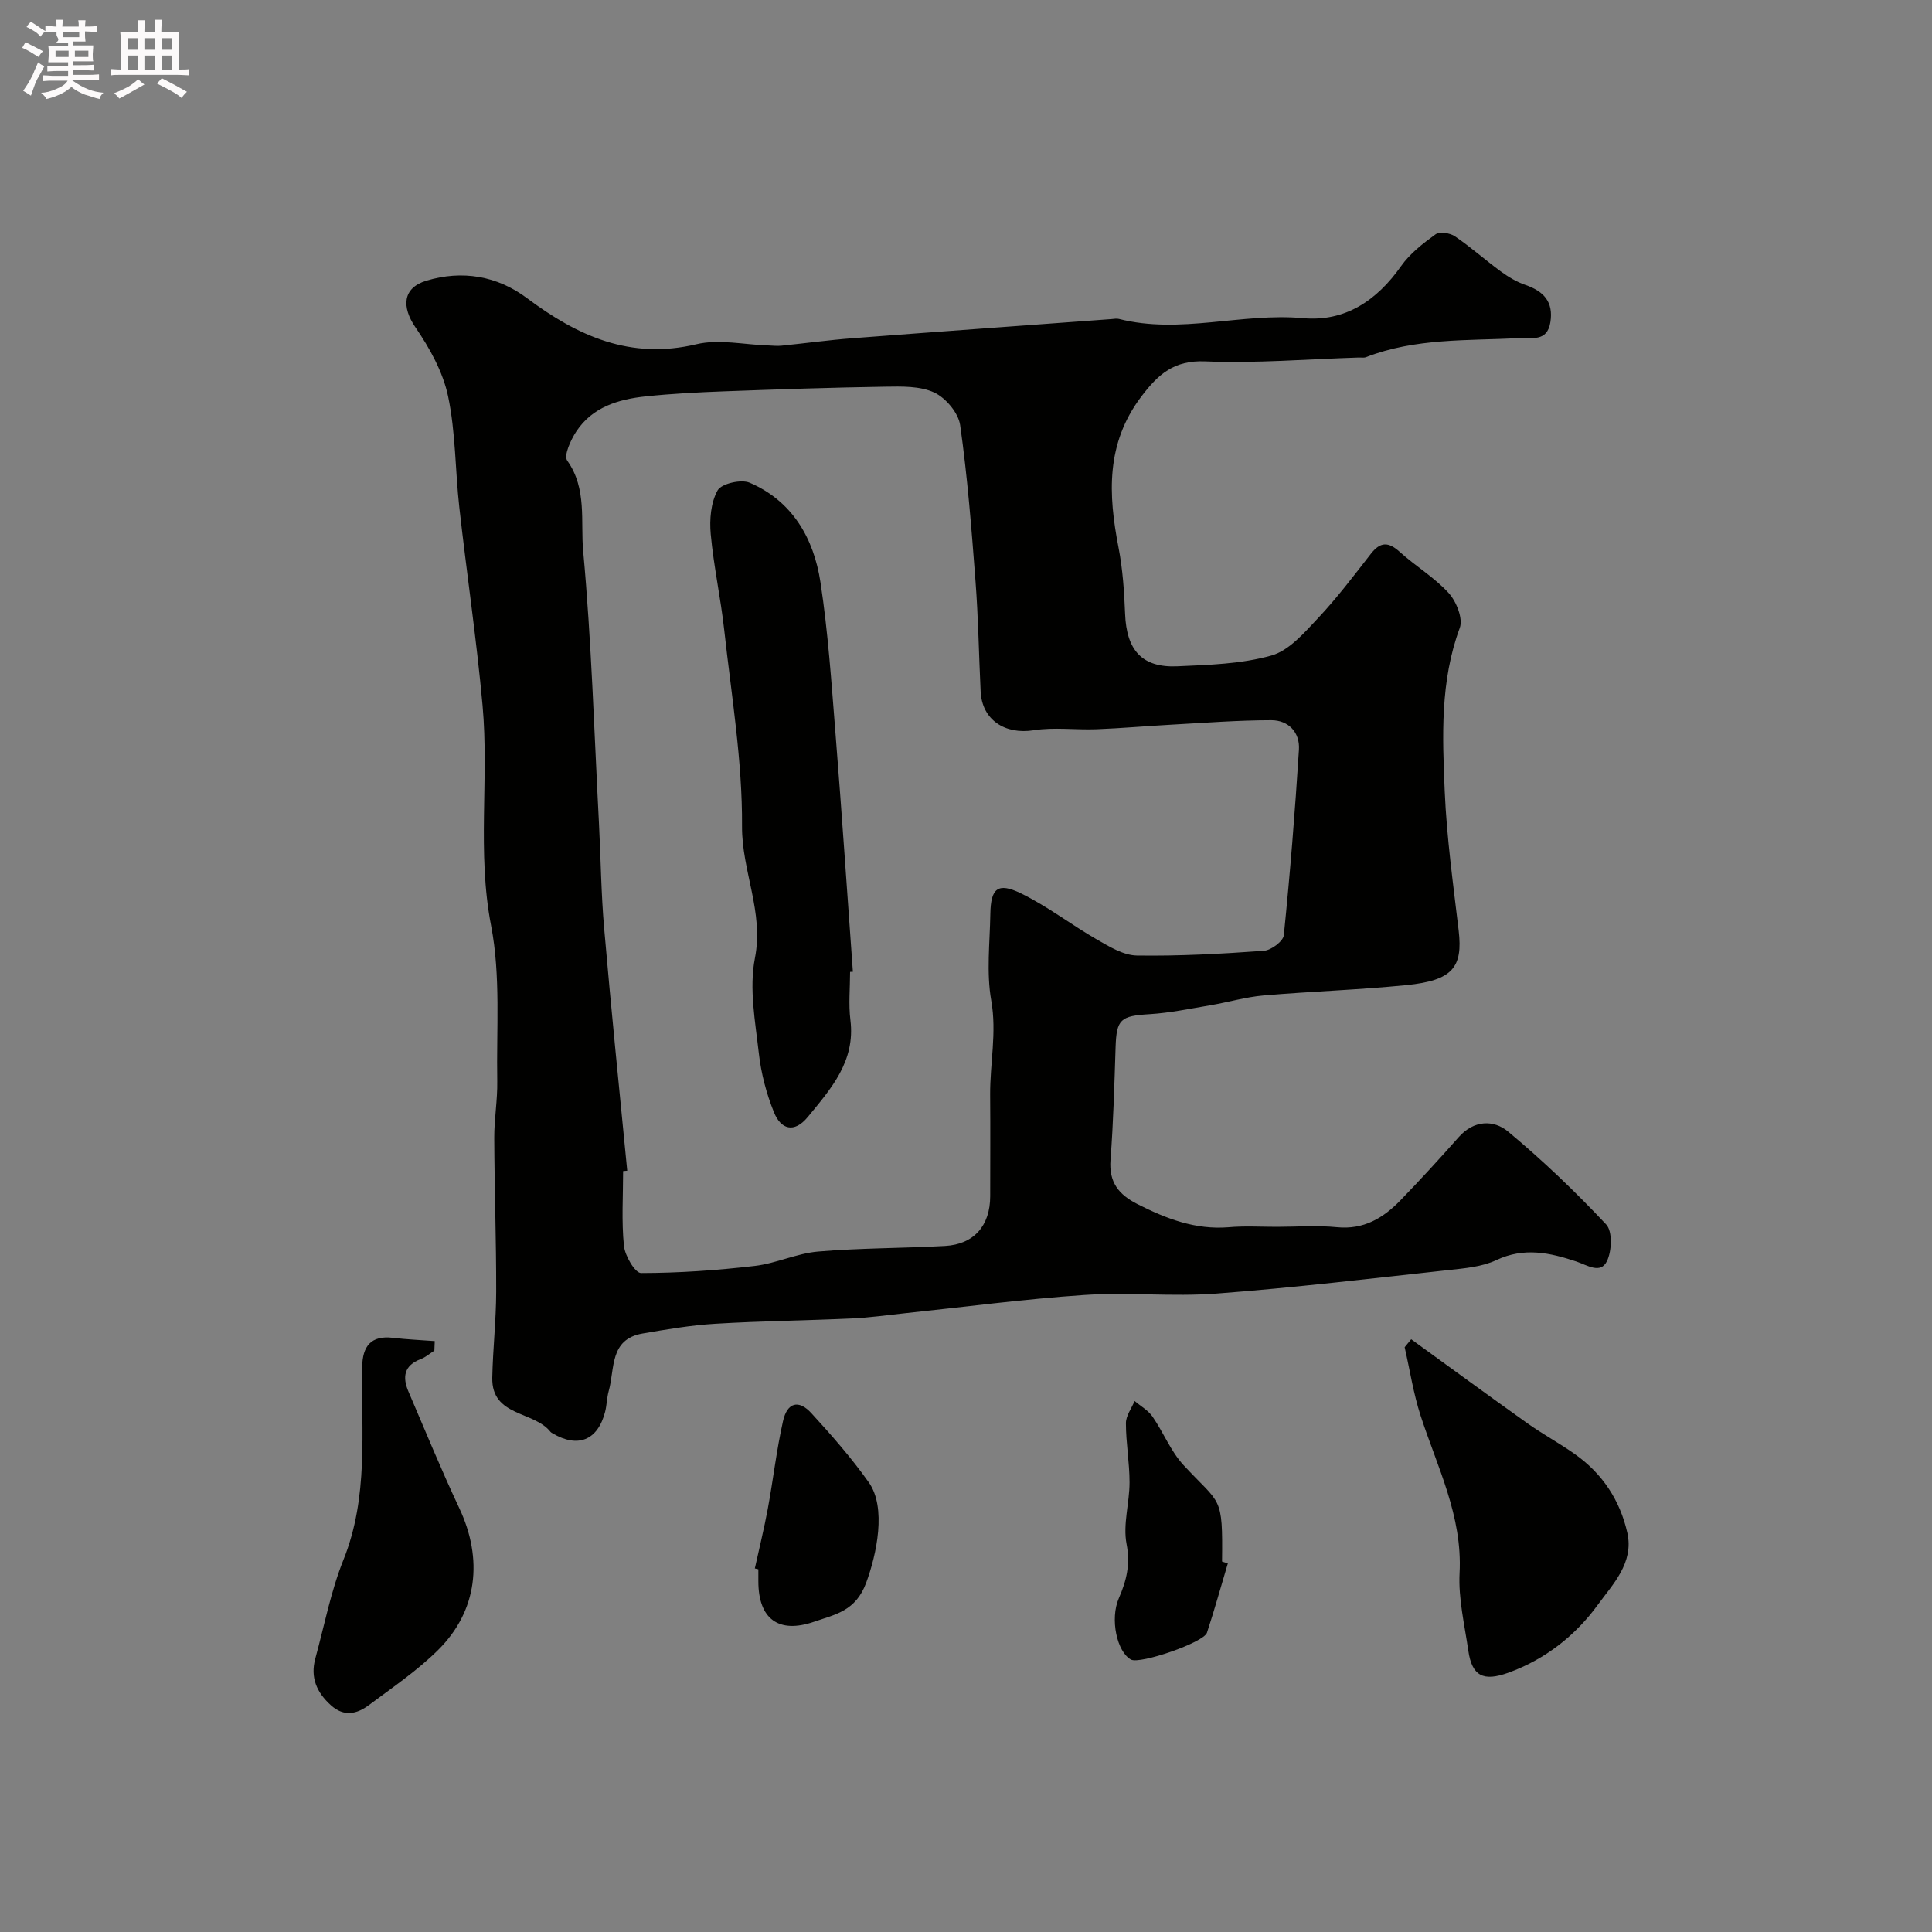 <svg enable-background="new 0 0 400 400" viewBox="0 0 400 400" xmlns="http://www.w3.org/2000/svg"><rect x="0" y="0" width="400" height="400" fill="#808080" stroke="none"/><path d="m6.8 9.5c.6.3 1.3.7 2.1 1.1-.4.4-.7.8-.9 1.2-.7-.4-1.3-.8-1.8-1.1s-1.1-.6-1.6-.8c.2-.4.5-.8.7-1.2.4.2.8.5 1.5.8zm.9 6.9c-.3.6-.5 1.1-.7 1.7s-.4 1.1-.6 1.7c-.6-.4-1.1-.7-1.6-1 .7-1 1.2-1.8 1.5-2.4.3-.5.6-1.1.8-1.7.3-.6.5-1.2.8-1.8.3.3.8.6 1.3.8-.7 1.3-1.2 2.2-1.5 2.7zm.1-11c.4.3 1 .7 1.7 1.1-.5.2-.8.6-1.1 1.1-.5-.6-1-1-1.4-1.2s-.9-.6-1.5-.8c.2-.4.5-.7.9-1.1.5.3.9.6 1.4.9zm10.5 13.1c1 .4 2 .6 3.1.7-.4.4-.7.8-.8 1.3-.9-.2-1.9-.6-3-.9-1-.4-2-.9-2.8-1.6-.5.4-1.1.9-1.9 1.3s-1.9.9-3.3 1.2c-.1-.3-.5-.8-1.1-1.3 1 0 2.1-.3 3.2-.8 1.2-.5 1.9-1 2.3-1.7h-3.2c-.4 0-1 0-2 .1v-1.2c1 0 1.7.1 2 .1h3.3v-1h-2.3c-.2 0-.9 0-2 .1v-1.2c1.2 0 1.9.1 2 .1h2.3v-.8h-4.1c0-.7.1-1.2.1-1.6 0-.5 0-1.1-.1-1.8h4.1v-.7h-2.5c1-.6.1-1.1.1-1.6v-.6h-.5c-.4 0-1 0-1.8.1v-1.3c1.2 0 1.9.1 2.1.1h.2c0-.3 0-.8-.1-1.4h1.4c0 .6-.1 1-.1 1.4h3.4c0-.4 0-.8-.1-1.3h1.5c0 .4-.1.9-.1 1.3.7 0 1.5 0 2.5-.1v1.2c-1 0-1.8-.1-2.5-.1v.6c0 .3 0 .8.1 1.5h-2.5v.8h4.1c0 .7-.1 1.3-.1 1.8s0 1 .1 1.5h-4.1v.8h1.4c.8 0 1.8 0 2.9-.1v1.2c-1 0-1.9-.1-2.8-.1h-1.5v1h3.2c.3 0 1 0 2.1-.1v1.2c-1.1 0-1.8-.1-2.1-.1h-3.4l-.1.1c1.4 1 2.4 1.5 3.4 1.9zm-4.1-6.7v-1.3h-2.7v1.3zm2.2-4.1v-1.1h-3.4v1.1zm1.9 4.1v-1.3h-2.8v1.3z" fill="#fcfafa"/><path d="m37 6.7v2.3 5.4c1 0 1.8 0 2.2-.1v1.3c-.6 0-1.5-.1-2.5-.1h-11.9c-.7 0-1.3 0-1.8.1v-1.3c.5 0 1.1.1 2 .1v-5.2c0-1 0-1.8-.1-2.5h3.7c0-1.3 0-2.1-.1-2.5h1.5c0 .4-.1 1.3-.1 2.5h2.2c0-1.2 0-2.1-.1-2.6h1.5c0 .4-.1 1.3-.1 2.6zm-12.3 13.7c-.3-.4-.7-.8-1.1-1.1 1.1-.4 2.1-.9 2.9-1.3.8-.5 1.5-1 2.1-1.6.4.4.9.8 1.3 1.1-2.5 1.4-4.2 2.4-5.2 2.9zm3.9-10.1v-2.4h-2.2v2.4zm0 4.1v-2.9h-2.2v2.9zm3.5-4.1v-2.4h-2.2v2.4zm0 4.1v-2.9h-2.2v2.9zm.4 2.9 1-1.1c.6.3 1.4.7 2.5 1.3s2 1.1 2.7 1.5c-.4.4-.8.8-1.1 1.3-.8-.8-2.5-1.7-5.1-3zm3.1-7v-2.4h-2.1v2.4zm0 4.1v-2.9h-2.1v2.9z" fill="#fcfafa"/><g fill="#010100"><path d="m264.33 254c4.17 0 8.36-.33 12.49.08 5.51.54 9.56-1.89 13.1-5.54 4.14-4.27 8.16-8.67 12.11-13.13 3.13-3.54 7.24-3.6 10.19-1.14 7.17 5.96 13.94 12.44 20.32 19.24 1.34 1.43 1.18 5.51.15 7.61-1.32 2.72-4.08.81-6.33.06-5.45-1.82-10.82-3-16.56-.29-2.99 1.41-6.59 1.7-9.96 2.07-15.98 1.74-31.95 3.65-47.97 4.86-9.11.69-18.35-.32-27.48.3-12.43.84-24.81 2.49-37.21 3.79-3.6.38-7.19.9-10.79 1.06-9.43.43-18.87.53-28.29 1.1-5.05.3-10.08 1.16-15.07 2.02-6.88 1.18-5.71 7.32-7 11.9-.39 1.4-.39 2.91-.75 4.32-1.53 5.91-5.64 7.56-10.89 4.44-.14-.08-.3-.16-.4-.28-3.44-4.39-12.23-3.12-12.07-11.23.12-5.95.8-11.88.81-17.83.02-10.6-.36-21.21-.4-31.82-.02-3.91.69-7.83.62-11.74-.19-10.77.74-21.79-1.28-32.23-2.94-15.25-.39-30.44-1.76-45.56-1.24-13.7-3.28-27.32-4.81-40.99-.86-7.67-.75-15.52-2.33-23.03-1.06-5.03-3.8-9.95-6.75-14.26-2.89-4.22-2.69-8.17 2.25-9.66 7.41-2.24 14.66-1.02 20.84 3.61 10.5 7.86 21.41 12.8 35.08 9.54 4.66-1.11 9.88.1 14.84.25.93.03 1.87.15 2.78.05 4.89-.49 9.76-1.17 14.66-1.54 17.89-1.37 35.79-2.65 53.69-3.97.5-.04 1.03-.15 1.49-.03 12.72 3.24 25.39-1.32 38.14-.16 8.68.79 15.26-3.63 20.27-10.75 1.84-2.61 4.53-4.71 7.15-6.6.84-.61 3.01-.29 4.02.41 3.3 2.24 6.29 4.93 9.51 7.28 1.55 1.13 3.27 2.16 5.07 2.78 3.78 1.3 5.85 3.49 5.18 7.71-.66 4.15-3.86 3.17-6.5 3.31-10.66.54-21.45-.04-31.69 3.94-.44.17-.99.05-1.49.07-10.6.33-21.22 1.23-31.79.8-6.49-.27-9.75 2.69-13.25 7.32-7.33 9.71-6.83 20.21-4.69 31.23.87 4.49 1.18 9.13 1.36 13.72.29 7.53 3.5 11.19 10.82 10.86 6.53-.29 13.26-.48 19.47-2.23 3.69-1.04 6.84-4.75 9.69-7.78 3.92-4.17 7.39-8.78 10.92-13.3 1.97-2.52 3.64-2.48 5.97-.37 3.27 2.96 7.19 5.28 10.13 8.52 1.59 1.74 3 5.29 2.29 7.21-4.09 11.05-3.6 22.45-3.12 33.77.41 9.66 1.76 19.28 2.89 28.89.9 7.64-1.28 10.34-10.84 11.3-9.83.98-19.73 1.29-29.57 2.14-3.7.32-7.33 1.41-11.02 2.03-4.17.7-8.34 1.58-12.54 1.84-6.03.36-6.87 1.03-7.06 6.86-.25 7.77-.46 15.54-1.05 23.29-.35 4.66 1.67 7.2 5.62 9.2 5.95 3.01 11.94 5.31 18.78 4.77 3.32-.3 6.67-.09 10.01-.09zm-134.47-11.62c-.28.03-.57.05-.85.08 0 5.17-.35 10.37.17 15.48.21 2.07 2.31 5.63 3.54 5.63 7.85-.01 15.72-.56 23.52-1.47 4.43-.51 8.7-2.6 13.13-2.98 8.73-.74 17.52-.68 26.28-1.16 6-.33 9.35-4.2 9.36-10.28 0-7 .05-14-.01-21-.05-6.49 1.4-12.86.23-19.52-1.03-5.82-.29-11.96-.19-17.96.09-5.29 1.54-6.57 6.31-4.25 5.5 2.67 10.43 6.51 15.76 9.57 2.58 1.48 5.49 3.27 8.28 3.31 8.76.13 17.54-.35 26.29-.98 1.5-.11 3.99-1.97 4.12-3.22 1.3-12.78 2.32-25.59 3.13-38.41.23-3.59-2.16-6.11-5.73-6.11-6.92.01-13.85.55-20.77.93-5.12.28-10.24.74-15.37.94-4.35.17-8.79-.46-13.04.21-5.94.94-10.71-2.13-10.99-8.04-.37-7.6-.48-15.22-1.06-22.8-.82-10.8-1.66-21.62-3.18-32.33-.36-2.53-2.98-5.64-5.36-6.75-2.94-1.37-6.73-1.26-10.15-1.21-11.1.17-22.2.55-33.3.96-5.44.2-10.89.48-16.3 1.05-5.63.59-11.01 2.19-14.35 7.24-1.16 1.76-2.65 4.99-1.89 6.06 4.14 5.82 2.73 12.59 3.3 18.73 1.73 18.73 2.28 37.57 3.27 56.37.38 7.27.44 14.56 1.08 21.8 1.44 16.72 3.15 33.41 4.77 50.11z"/><path d="m292.17 277.28c8.01 5.8 15.98 11.65 24.03 17.38 3.18 2.26 6.64 4.13 9.83 6.38 5.7 4.02 9.36 9.53 10.89 16.31 1.41 6.24-3.06 10.7-6.1 14.89-4.6 6.34-10.88 11.32-18.57 14.09-5.12 1.84-7.48.72-8.25-4.57-.77-5.34-2.08-10.75-1.81-16.06.62-11.81-4.6-21.92-8.07-32.6-1.49-4.59-2.22-9.44-3.3-14.17.46-.55.9-1.1 1.35-1.65z"/><path d="m89.93 279.63c-.94.6-1.81 1.38-2.83 1.76-3.48 1.31-3.81 3.74-2.53 6.73 3.46 8.07 6.79 16.2 10.53 24.15 4.94 10.52 3.77 21.24-4.37 29.32-4.31 4.28-9.44 7.76-14.34 11.42-2.46 1.84-5.13 2.51-7.86.06-2.97-2.67-4.32-5.77-3.24-9.71 1.87-6.83 3.2-13.89 5.82-20.42 5.24-13.05 3.66-26.57 3.88-39.99.07-4.19 1.79-6.51 6.36-5.97 2.87.34 5.77.46 8.66.68-.02.66-.05 1.31-.08 1.97z"/><path d="m156.28 324.73c.9-4.11 1.91-8.19 2.68-12.33 1.12-6.05 1.81-12.2 3.16-18.19.87-3.86 3.24-4.48 5.85-1.64 4.2 4.58 8.33 9.29 11.91 14.35 3.7 5.23 1.62 14.91-.55 20.78s-6.38 6.54-10.77 8.06c-7.34 2.54-11.55-.55-11.55-8.37 0-.83 0-1.66 0-2.49-.25-.06-.49-.12-.73-.17z"/><path d="m254.21 323.68c-1.43 4.79-2.76 9.61-4.32 14.35-.68 2.06-13.88 6.57-15.73 5.57-2.9-1.58-4.4-8.38-2.51-12.72 1.59-3.65 2.41-7.01 1.59-11.23-.78-4.05.62-8.48.62-12.74 0-4.09-.75-8.17-.75-12.26 0-1.53 1.16-3.06 1.8-4.58 1.25 1.06 2.8 1.92 3.7 3.22 2.27 3.27 3.77 7.18 6.43 10.05 7.72 8.35 8.13 6.06 7.97 19.96.39.14.8.26 1.2.38z"/><path d="m176 201.22c0 3.33-.34 6.71.07 9.99 1.05 8.52-4.01 14.19-8.82 20.04-2.86 3.47-5.59 2.55-7.01-.97-1.57-3.87-2.66-8.06-3.13-12.2-.74-6.55-2.04-13.43-.81-19.72 1.88-9.57-2.73-18-2.67-27.28.09-13.52-2.19-27.07-3.68-40.59-.73-6.65-2.19-13.23-2.8-19.89-.28-3.01.01-6.54 1.42-9.07.78-1.4 4.87-2.35 6.64-1.59 8.86 3.81 13.26 11.51 14.65 20.55 1.59 10.37 2.28 20.88 3.12 31.35 1.31 16.44 2.41 32.9 3.6 49.35-.2 0-.39.02-.58.03z"/></g></svg>